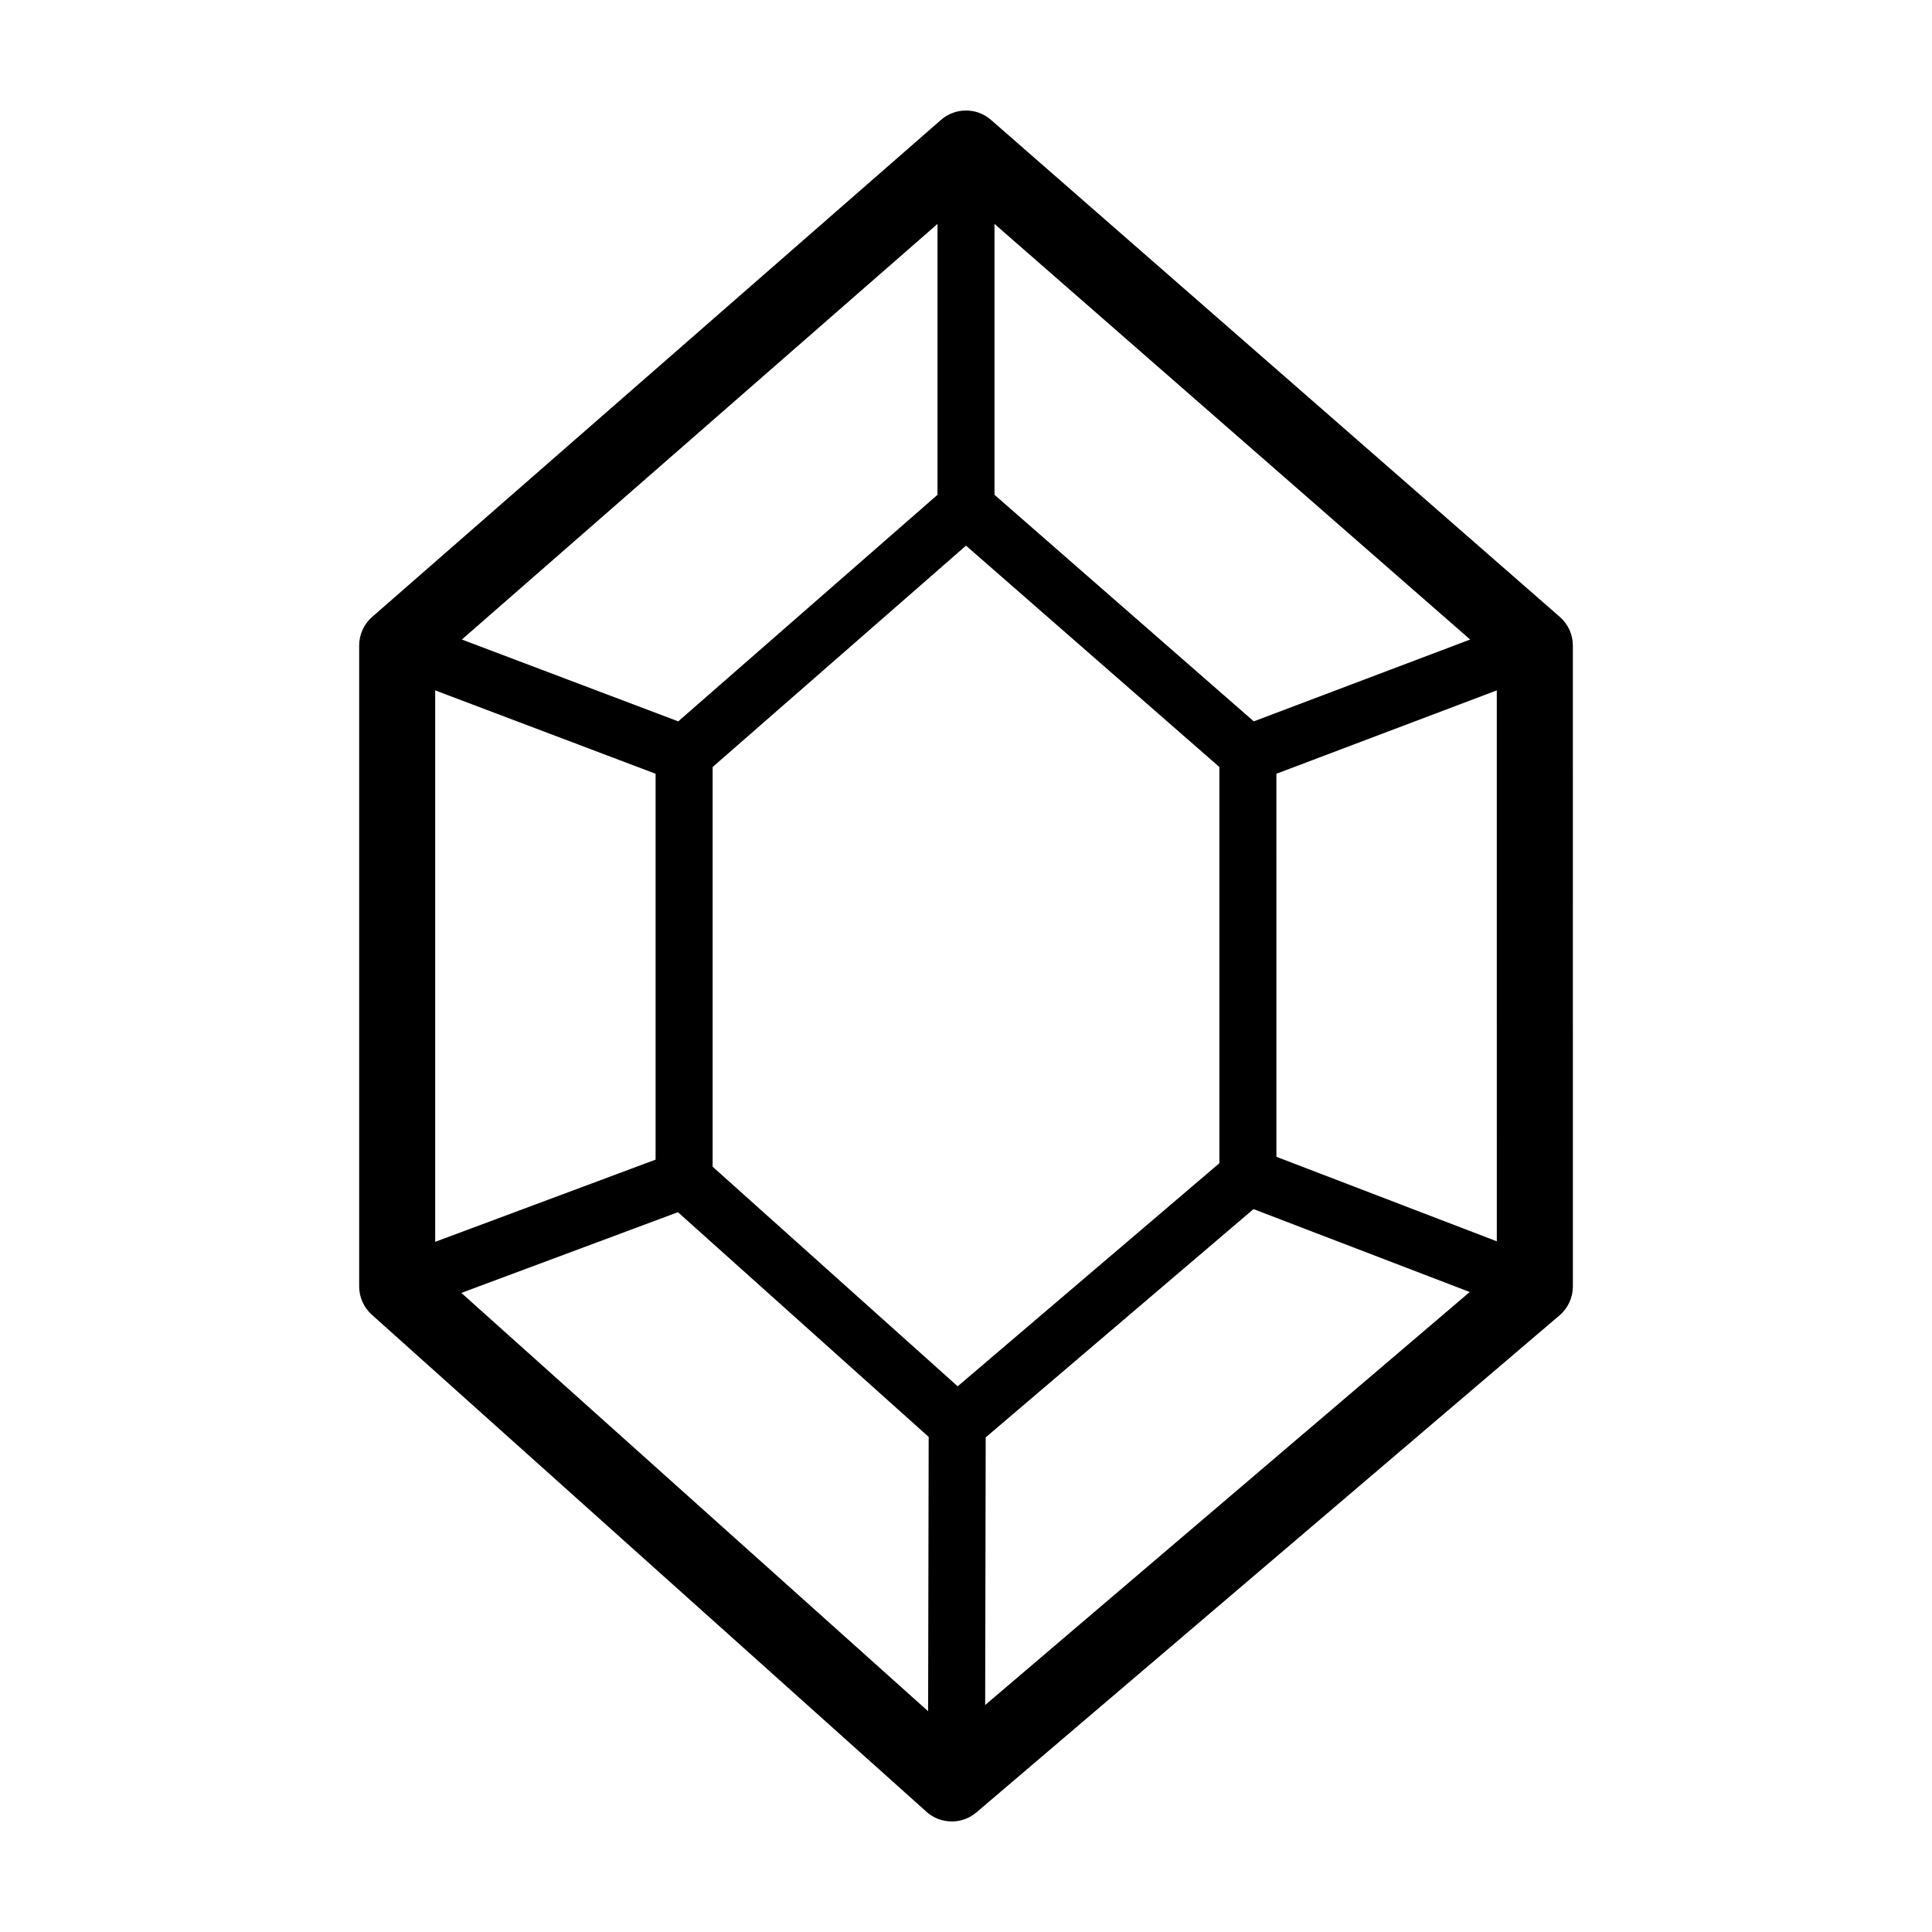 <?xml version="1.0" encoding="UTF-8"?>
<!-- The Best Svg Icon site in the world: iconSvg.co, Visit us! https://iconsvg.co -->
<svg fill="#000000" width="800px" height="800px" version="1.1" viewBox="144 144 512 512" xmlns="http://www.w3.org/2000/svg">
 <path d="m396.23 626.71c2.324 0 4.648-0.801 6.535-2.41l154.52-131.71c2.246-1.914 3.543-4.715 3.543-7.668l-0.004-169.84c0-2.906-1.258-5.672-3.445-7.586l-150.75-131.72c-3.797-3.32-9.461-3.32-13.262 0l-150.74 131.71c-2.191 1.91-3.445 4.68-3.445 7.586v169.84c0 2.863 1.219 5.594 3.352 7.5l146.97 131.71c1.906 1.723 4.312 2.578 6.723 2.578zm-136.9-299.75 58.41 22.094v102.26l-58.41 21.785zm281.34 146-58.41-22.398-0.004-101.51 58.41-22.094zm-140.67-184.36 67.145 58.668v105l-69.352 59.117-64.938-58.195v-105.92zm5.219 236.32 70.973-60.496 57.297 21.973-128.41 109.45zm71.043-189.75-68.707-60.035v-71.793l126.05 110.14zm-83.82-60.035-68.703 60.035-57.344-21.688 126.05-110.14zm-68.785 190.11 66.449 59.551-0.145 72.699-123.7-110.86z"/>
</svg>